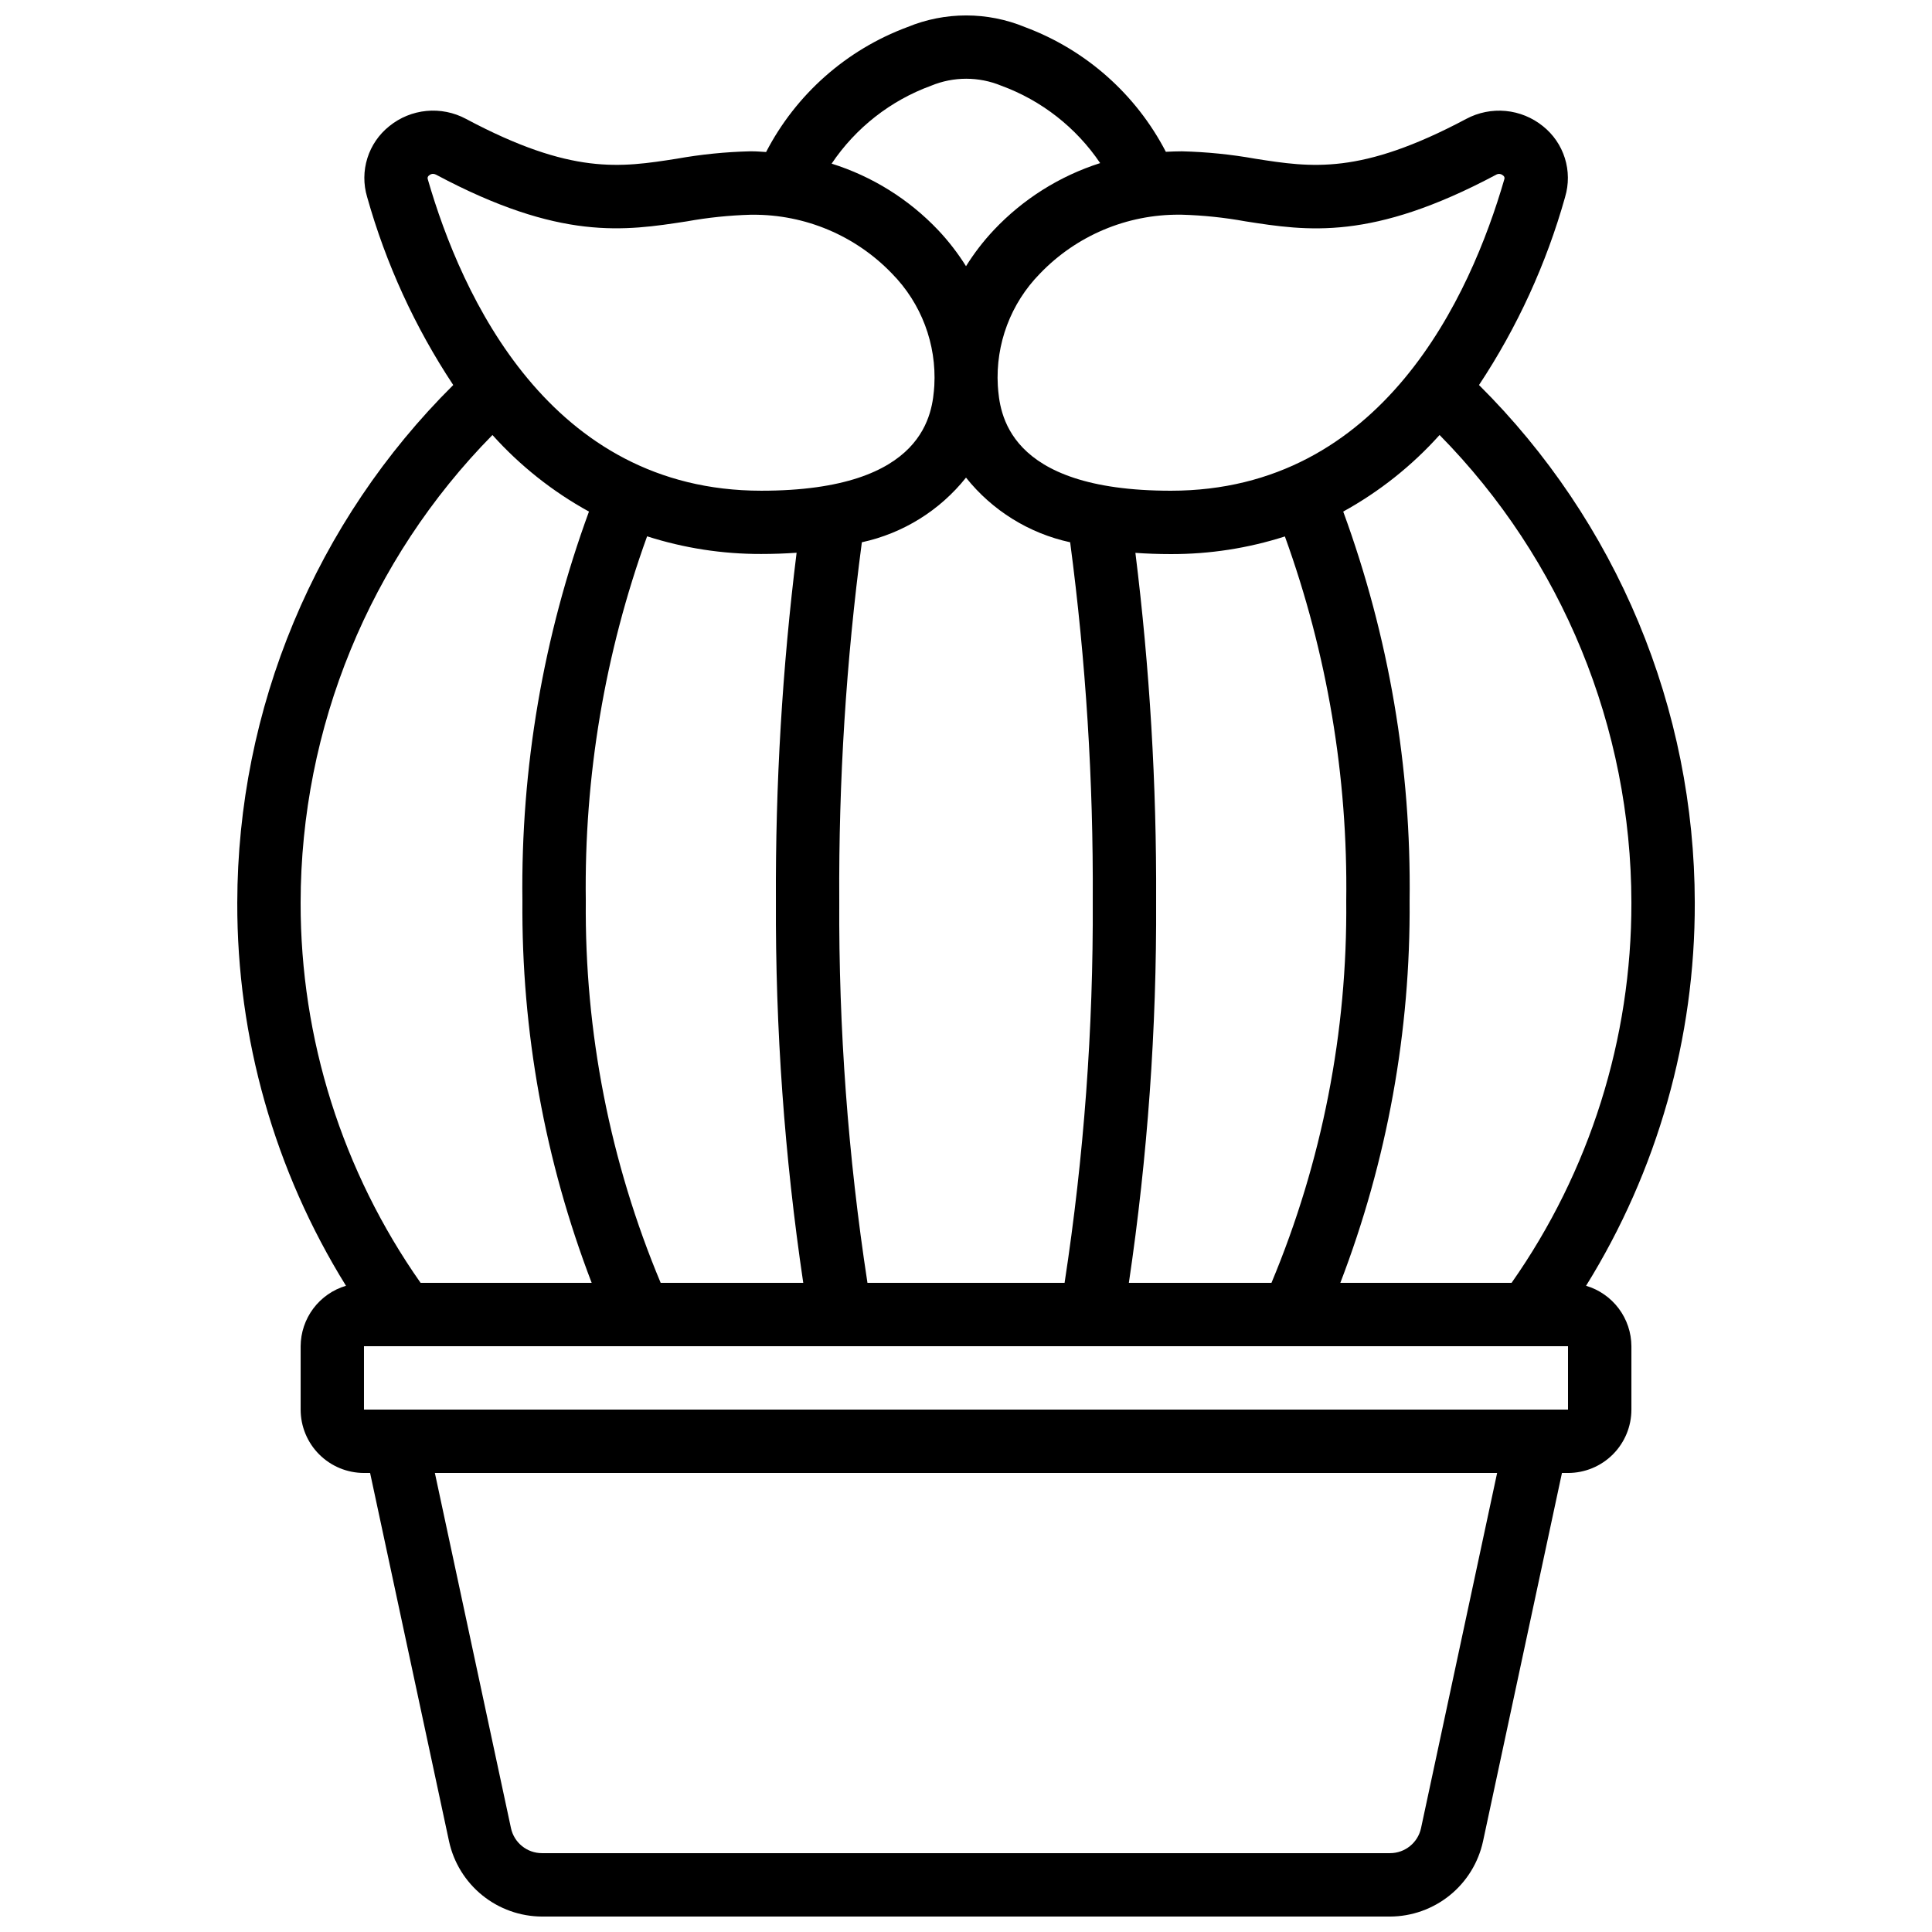 <?xml version="1.0" encoding="UTF-8"?>
<!-- Uploaded to: ICON Repo, www.svgrepo.com, Generator: ICON Repo Mixer Tools -->
<svg width="800px" height="800px" version="1.1" viewBox="144 144 512 512" xmlns="http://www.w3.org/2000/svg">
 <defs>
  <clipPath id="a">
   <path d="m206 148.09h388v503.81h-388z"/>
  </clipPath>
 </defs>
 <g clip-path="url(#a)">
  <path d="m558.77 196.2c1.004-3.359 0.984-6.938-0.066-10.285-1.047-3.344-3.07-6.297-5.812-8.48-2.82-2.281-6.25-3.684-9.863-4.027-3.613-0.34-7.246 0.387-10.449 2.094-28.078 14.938-41.008 12.898-55.953 10.555-6.41-1.145-12.898-1.797-19.406-1.957-1.426 0-2.84 0.066-4.258 0.125v0.004c-7.918-15.266-21.227-27.047-37.34-33.051-9.977-4.117-21.176-4.117-31.152 0-16.164 6-29.512 17.805-37.449 33.109-1.199-0.066-2.394-0.184-3.602-0.184h-0.629l-0.004-0.004c-6.508 0.16-12.996 0.812-19.402 1.957-14.953 2.344-27.879 4.383-55.906-10.555-3.199-1.715-6.836-2.445-10.449-2.102-3.613 0.344-7.047 1.746-9.863 4.035-2.742 2.184-4.766 5.137-5.812 8.48-1.047 3.348-1.07 6.926-0.066 10.285 4.973 17.695 12.672 34.512 22.824 49.836-18.105 17.969-32.477 39.336-42.301 62.875-9.82 23.539-14.895 48.789-14.934 74.293-0.094 35.875 9.887 71.059 28.809 101.54-3.457 1.027-6.492 3.141-8.656 6.023-2.164 2.887-3.34 6.391-3.359 10v16.793c0 4.453 1.77 8.727 4.918 11.875 3.152 3.148 7.422 4.918 11.875 4.918h1.613l20.926 97.637c1.227 5.629 4.336 10.668 8.812 14.289 4.477 3.621 10.055 5.606 15.816 5.629h224.75c5.754-0.02 11.332-2.008 15.812-5.625 4.477-3.621 7.586-8.656 8.812-14.281l20.926-97.648h1.613c4.453 0 8.727-1.77 11.875-4.918 3.148-3.148 4.918-7.422 4.918-11.875v-16.793c-0.016-3.609-1.195-7.113-3.359-10-2.164-2.883-5.199-4.996-8.656-6.023 18.922-30.477 28.906-65.66 28.809-101.54-0.031-25.5-5.098-50.746-14.91-74.285-9.812-23.539-24.18-44.91-42.273-62.883 10.152-15.324 17.852-32.141 22.824-49.836zm-102.18 4.695h0.512c5.684 0.156 11.348 0.746 16.945 1.762 16.449 2.57 33.438 5.223 66.41-12.336 0.578-0.352 1.316-0.293 1.828 0.152 0.371 0.207 0.531 0.656 0.371 1.051-8.934 30.824-32.277 82.523-88.375 82.523-43.883 0-45.344-20.992-45.848-27.844-0.629-11.031 3.426-21.816 11.168-29.699 9.66-10.066 23.035-15.711 36.988-15.609zm-11.699 89.617c2.965 0.211 6.086 0.328 9.387 0.328h0.004c10.258 0.031 20.457-1.547 30.227-4.676 11.195 30.934 16.703 63.641 16.258 96.535 0.336 34.754-6.406 69.207-19.816 101.27h-37.789c4.969-33.523 7.383-67.375 7.223-101.27 0.137-30.812-1.695-61.605-5.492-92.188zm-11.301 92.188c0.168 33.902-2.328 67.762-7.465 101.27h-52.238c-5.144-33.504-7.641-67.363-7.473-101.27-0.18-31.762 1.82-63.5 5.988-94.992 10.898-2.359 20.648-8.414 27.602-17.137 6.949 8.723 16.699 14.777 27.598 17.137 4.168 31.492 6.168 63.23 5.988 94.992zm-42.824-215.99c5.949-2.457 12.625-2.457 18.574 0 10.676 3.91 19.852 11.09 26.215 20.512-10.746 3.426-20.445 9.535-28.18 17.742-2.769 2.941-5.238 6.152-7.371 9.582-2.137-3.418-4.602-6.617-7.367-9.547-7.758-8.191-17.48-14.258-28.246-17.633 6.387-9.5 15.621-16.734 26.375-20.656zm-133.39 24.812c-0.16-0.395-0.004-0.844 0.367-1.051 0.273-0.25 0.629-0.391 1-0.395 0.293 0.008 0.582 0.086 0.84 0.227 32.941 17.582 49.969 14.887 66.402 12.367 5.594-1.012 11.262-1.602 16.945-1.762h0.488c13.949-0.102 27.324 5.543 36.984 15.609 7.75 7.875 11.816 18.652 11.203 29.684-0.496 6.887-1.965 27.844-45.848 27.844-56.133 0-79.477-51.699-88.383-82.523zm99.492 292.44h-37.785c-13.422-32.055-20.172-66.512-19.84-101.27-0.457-32.902 5.051-65.617 16.246-96.562 9.77 3.129 19.969 4.707 30.23 4.68 3.301 0 6.422-0.117 9.387-0.328-3.793 30.59-5.625 61.391-5.484 92.211-0.152 33.891 2.269 67.746 7.246 101.27zm-133.2-100.76c0.047-46.371 18.301-90.871 50.836-123.92 7.324 8.152 15.973 15.016 25.578 20.293-12.109 33.016-18.086 67.961-17.637 103.12-0.273 34.609 5.953 68.957 18.355 101.27h-45.344 0.004c-20.738-29.504-31.844-64.699-31.793-100.76zm296.92 245.27c-0.832 3.871-4.254 6.633-8.211 6.633h-224.75c-3.961 0-7.387-2.769-8.215-6.641l-20.168-94.121h281.51zm-280.13-110.92v-16.793h319.08v16.793zm335.88-134.35c0.062 36.059-11.027 71.254-31.75 100.76h-45.383c12.402-32.309 18.629-66.656 18.355-101.27 0.465-35.156-5.496-70.105-17.594-103.12 9.59-5.281 18.223-12.145 25.535-20.293 32.535 33.047 50.789 77.547 50.836 123.92z"/>
 </g>
</svg>